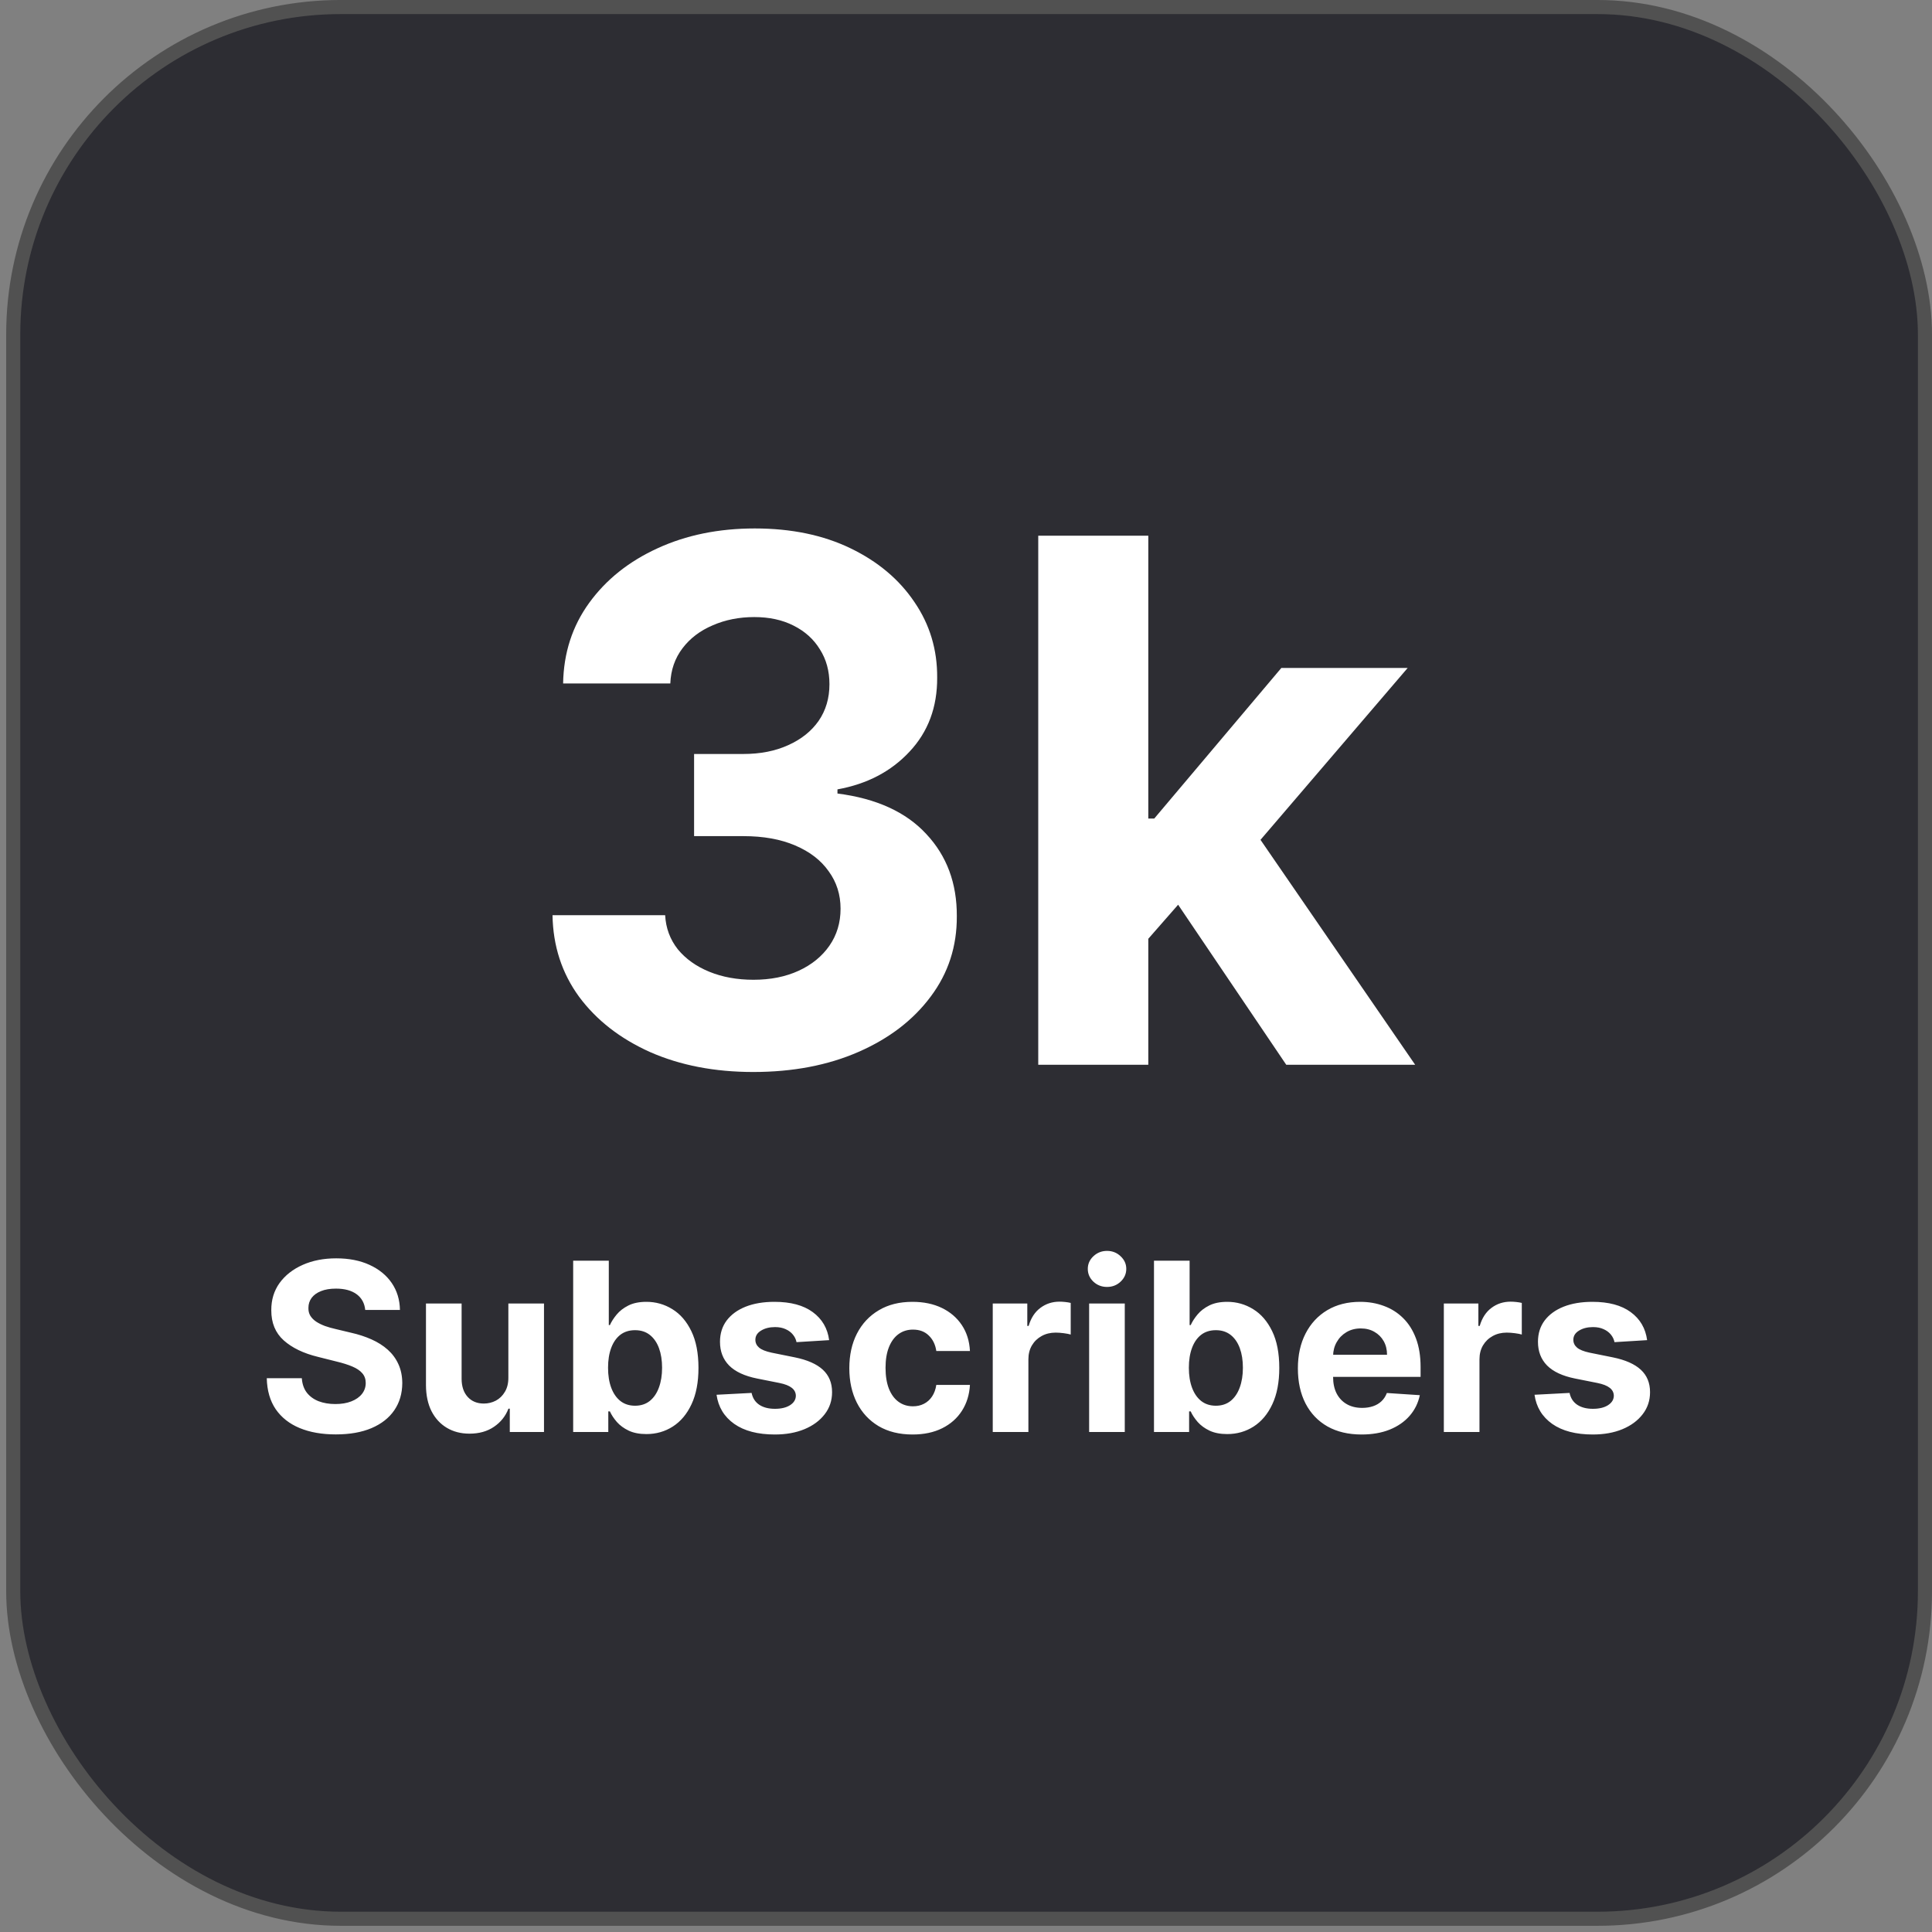 <svg width="150" height="150" viewBox="0 0 150 150" fill="none" xmlns="http://www.w3.org/2000/svg">
<rect x="0" y="0" width="150" height="150" fill="#808080" stroke="none"/>
<rect x="1.027" y="0.546" width="148.426" height="148.426" rx="25.431" fill="#2D2D33" stroke="#515151" stroke-width="1.094"/>
<path d="M58.481 83.229C55.486 83.229 52.819 82.714 50.479 81.685C48.152 80.642 46.314 79.211 44.963 77.392C43.626 75.561 42.937 73.448 42.897 71.055H51.642C51.696 72.057 52.023 72.94 52.625 73.702C53.24 74.451 54.056 75.032 55.072 75.447C56.088 75.862 57.231 76.069 58.502 76.069C59.825 76.069 60.995 75.835 62.012 75.367C63.028 74.899 63.823 74.25 64.398 73.421C64.973 72.592 65.261 71.636 65.261 70.553C65.261 69.457 64.953 68.487 64.338 67.645C63.736 66.789 62.867 66.12 61.731 65.639C60.608 65.158 59.27 64.917 57.719 64.917H53.889V58.539H57.719C59.03 58.539 60.186 58.312 61.189 57.857C62.206 57.402 62.994 56.774 63.556 55.972C64.118 55.156 64.398 54.207 64.398 53.123C64.398 52.094 64.151 51.191 63.656 50.416C63.175 49.627 62.493 49.012 61.61 48.571C60.741 48.129 59.725 47.909 58.562 47.909C57.385 47.909 56.309 48.123 55.333 48.55C54.356 48.965 53.574 49.56 52.986 50.336C52.398 51.111 52.083 52.02 52.043 53.063H43.72C43.76 50.697 44.435 48.611 45.745 46.806C47.056 45 48.821 43.59 51.04 42.574C53.273 41.544 55.794 41.029 58.602 41.029C61.437 41.029 63.917 41.544 66.043 42.574C68.169 43.603 69.82 44.994 70.997 46.745C72.187 48.484 72.775 50.436 72.762 52.602C72.775 54.902 72.06 56.821 70.616 58.358C69.185 59.896 67.32 60.872 65.02 61.287V61.608C68.042 61.995 70.342 63.045 71.92 64.757C73.511 66.455 74.3 68.581 74.287 71.135C74.3 73.475 73.625 75.554 72.261 77.372C70.91 79.191 69.045 80.622 66.665 81.665C64.285 82.708 61.557 83.229 58.481 83.229ZM88.352 73.802L88.371 63.553H89.615L99.483 51.86H109.291L96.033 67.344H94.007L88.352 73.802ZM80.609 82.668V41.591H89.154V82.668H80.609ZM99.864 82.668L90.798 69.249L96.495 63.212L109.873 82.668H99.864Z" fill="white"/>
<path d="M28.356 101.704C28.304 101.18 28.081 100.773 27.687 100.483C27.293 100.193 26.758 100.048 26.083 100.048C25.624 100.048 25.236 100.113 24.921 100.242C24.604 100.368 24.362 100.543 24.193 100.768C24.029 100.994 23.946 101.249 23.946 101.535C23.938 101.773 23.988 101.981 24.096 102.158C24.208 102.336 24.362 102.489 24.557 102.619C24.752 102.745 24.977 102.855 25.232 102.951C25.488 103.041 25.76 103.119 26.05 103.184L27.245 103.47C27.826 103.6 28.358 103.773 28.843 103.99C29.328 104.206 29.748 104.472 30.103 104.788C30.458 105.104 30.733 105.477 30.928 105.905C31.127 106.334 31.229 106.825 31.233 107.38C31.229 108.194 31.021 108.899 30.609 109.497C30.202 110.09 29.614 110.551 28.843 110.88C28.077 111.205 27.152 111.367 26.07 111.367C24.996 111.367 24.061 111.203 23.264 110.873C22.472 110.544 21.853 110.057 21.407 109.412C20.965 108.763 20.734 107.96 20.712 107.003H23.433C23.464 107.449 23.591 107.821 23.817 108.12C24.046 108.414 24.351 108.637 24.732 108.789C25.117 108.936 25.553 109.01 26.038 109.01C26.514 109.01 26.927 108.94 27.278 108.802C27.633 108.663 27.908 108.471 28.103 108.224C28.297 107.977 28.395 107.693 28.395 107.373C28.395 107.074 28.306 106.823 28.129 106.62C27.955 106.416 27.7 106.243 27.362 106.1C27.029 105.957 26.62 105.827 26.135 105.711L24.687 105.347C23.565 105.074 22.68 104.648 22.03 104.068C21.381 103.487 21.059 102.706 21.063 101.723C21.059 100.918 21.273 100.214 21.706 99.612C22.143 99.011 22.743 98.541 23.505 98.203C24.267 97.865 25.133 97.697 26.102 97.697C27.09 97.697 27.951 97.865 28.687 98.203C29.427 98.541 30.003 99.011 30.415 99.612C30.826 100.214 31.038 100.911 31.051 101.704H28.356ZM39.469 106.931V101.204H42.236V111.179H39.58V109.367H39.476C39.251 109.951 38.876 110.421 38.352 110.776C37.833 111.131 37.198 111.309 36.449 111.309C35.783 111.309 35.196 111.157 34.689 110.854C34.183 110.551 33.787 110.12 33.501 109.562C33.22 109.003 33.077 108.334 33.072 107.555V101.204H35.839V107.061C35.843 107.65 36.001 108.116 36.313 108.458C36.625 108.8 37.042 108.971 37.566 108.971C37.9 108.971 38.211 108.895 38.502 108.743C38.792 108.588 39.025 108.358 39.203 108.055C39.385 107.752 39.474 107.377 39.469 106.931ZM44.501 111.179V97.879H47.267V102.879H47.352C47.473 102.611 47.648 102.338 47.878 102.061C48.111 101.779 48.414 101.546 48.787 101.359C49.163 101.169 49.631 101.074 50.19 101.074C50.917 101.074 51.588 101.264 52.203 101.645C52.818 102.022 53.309 102.591 53.677 103.353C54.045 104.111 54.229 105.061 54.229 106.204C54.229 107.317 54.049 108.256 53.69 109.023C53.335 109.785 52.85 110.363 52.235 110.757C51.625 111.146 50.941 111.341 50.183 111.341C49.646 111.341 49.189 111.252 48.813 111.075C48.44 110.897 48.135 110.674 47.897 110.406C47.659 110.133 47.477 109.858 47.352 109.581H47.228V111.179H44.501ZM47.209 106.191C47.209 106.784 47.291 107.302 47.455 107.743C47.62 108.185 47.858 108.529 48.17 108.776C48.481 109.018 48.86 109.14 49.306 109.14C49.757 109.14 50.138 109.016 50.449 108.769C50.761 108.518 50.997 108.172 51.157 107.73C51.322 107.284 51.404 106.771 51.404 106.191C51.404 105.615 51.324 105.109 51.164 104.671C51.003 104.234 50.767 103.892 50.456 103.645C50.144 103.399 49.761 103.275 49.306 103.275C48.856 103.275 48.475 103.394 48.163 103.632C47.856 103.871 47.62 104.208 47.455 104.646C47.291 105.083 47.209 105.598 47.209 106.191ZM64.374 104.048L61.842 104.204C61.798 103.987 61.705 103.793 61.562 103.619C61.42 103.442 61.231 103.301 60.998 103.197C60.768 103.089 60.493 103.035 60.173 103.035C59.744 103.035 59.383 103.126 59.088 103.308C58.794 103.485 58.647 103.723 58.647 104.022C58.647 104.26 58.742 104.462 58.932 104.626C59.123 104.791 59.45 104.923 59.913 105.022L61.718 105.386C62.688 105.585 63.411 105.905 63.888 106.347C64.364 106.789 64.602 107.369 64.602 108.087C64.602 108.741 64.409 109.315 64.024 109.808C63.643 110.302 63.119 110.687 62.452 110.964C61.79 111.237 61.026 111.374 60.16 111.374C58.839 111.374 57.787 111.099 57.004 110.549C56.224 109.995 55.767 109.241 55.633 108.289L58.354 108.146C58.437 108.549 58.636 108.856 58.952 109.068C59.268 109.276 59.673 109.38 60.166 109.38C60.651 109.38 61.041 109.287 61.335 109.101C61.634 108.91 61.785 108.665 61.79 108.367C61.785 108.116 61.679 107.91 61.472 107.75C61.264 107.585 60.943 107.46 60.511 107.373L58.783 107.029C57.809 106.834 57.084 106.496 56.607 106.016C56.136 105.535 55.9 104.923 55.9 104.178C55.9 103.537 56.073 102.985 56.419 102.522C56.77 102.059 57.261 101.701 57.893 101.45C58.53 101.199 59.274 101.074 60.127 101.074C61.387 101.074 62.379 101.34 63.102 101.872C63.829 102.405 64.253 103.13 64.374 104.048ZM70.851 111.374C69.829 111.374 68.95 111.157 68.214 110.724C67.483 110.287 66.92 109.681 66.526 108.906C66.136 108.131 65.941 107.239 65.941 106.23C65.941 105.208 66.138 104.312 66.532 103.542C66.93 102.767 67.496 102.163 68.227 101.73C68.959 101.292 69.829 101.074 70.838 101.074C71.708 101.074 72.47 101.232 73.124 101.548C73.778 101.864 74.295 102.308 74.676 102.879C75.057 103.451 75.267 104.122 75.306 104.892H72.695C72.622 104.394 72.427 103.994 72.111 103.691C71.799 103.383 71.39 103.23 70.883 103.23C70.455 103.23 70.08 103.347 69.76 103.58C69.444 103.81 69.197 104.145 69.019 104.587C68.842 105.029 68.753 105.563 68.753 106.191C68.753 106.828 68.84 107.369 69.013 107.815C69.191 108.261 69.439 108.601 69.76 108.834C70.08 109.068 70.455 109.185 70.883 109.185C71.199 109.185 71.483 109.12 71.734 108.99C71.99 108.86 72.2 108.672 72.364 108.425C72.533 108.174 72.643 107.873 72.695 107.522H75.306C75.263 108.284 75.055 108.956 74.683 109.536C74.314 110.111 73.806 110.562 73.156 110.886C72.507 111.211 71.738 111.374 70.851 111.374ZM77.077 111.179V101.204H79.759V102.944H79.863C80.045 102.325 80.35 101.857 80.779 101.541C81.208 101.221 81.701 101.061 82.26 101.061C82.398 101.061 82.547 101.069 82.708 101.087C82.868 101.104 83.009 101.128 83.13 101.158V103.613C83 103.574 82.82 103.539 82.591 103.509C82.361 103.479 82.151 103.464 81.961 103.464C81.554 103.464 81.19 103.552 80.87 103.73C80.554 103.903 80.303 104.145 80.117 104.457C79.935 104.769 79.844 105.128 79.844 105.535V111.179H77.077ZM84.56 111.179V101.204H87.327V111.179H84.56ZM85.95 99.918C85.539 99.918 85.186 99.781 84.891 99.509C84.601 99.231 84.456 98.9 84.456 98.515C84.456 98.134 84.601 97.807 84.891 97.534C85.186 97.257 85.539 97.119 85.95 97.119C86.361 97.119 86.712 97.257 87.002 97.534C87.296 97.807 87.444 98.134 87.444 98.515C87.444 98.9 87.296 99.231 87.002 99.509C86.712 99.781 86.361 99.918 85.95 99.918ZM89.595 111.179V97.879H92.361V102.879H92.446C92.567 102.611 92.742 102.338 92.972 102.061C93.206 101.779 93.509 101.546 93.881 101.359C94.258 101.169 94.725 101.074 95.284 101.074C96.011 101.074 96.682 101.264 97.297 101.645C97.912 102.022 98.403 102.591 98.771 103.353C99.139 104.111 99.323 105.061 99.323 106.204C99.323 107.317 99.144 108.256 98.784 109.023C98.429 109.785 97.944 110.363 97.329 110.757C96.719 111.146 96.035 111.341 95.277 111.341C94.74 111.341 94.284 111.252 93.907 111.075C93.535 110.897 93.229 110.674 92.991 110.406C92.753 110.133 92.571 109.858 92.446 109.581H92.322V111.179H89.595ZM92.303 106.191C92.303 106.784 92.385 107.302 92.55 107.743C92.714 108.185 92.952 108.529 93.264 108.776C93.576 109.018 93.955 109.14 94.401 109.14C94.851 109.14 95.232 109.016 95.544 108.769C95.855 108.518 96.091 108.172 96.251 107.73C96.416 107.284 96.498 106.771 96.498 106.191C96.498 105.615 96.418 105.109 96.258 104.671C96.098 104.234 95.862 103.892 95.55 103.645C95.238 103.399 94.855 103.275 94.401 103.275C93.95 103.275 93.569 103.394 93.258 103.632C92.95 103.871 92.714 104.208 92.55 104.646C92.385 105.083 92.303 105.598 92.303 106.191ZM105.715 111.374C104.689 111.374 103.806 111.166 103.065 110.75C102.329 110.33 101.762 109.737 101.364 108.971C100.966 108.2 100.767 107.289 100.767 106.237C100.767 105.211 100.966 104.31 101.364 103.535C101.762 102.76 102.323 102.156 103.046 101.723C103.773 101.29 104.626 101.074 105.605 101.074C106.263 101.074 106.875 101.18 107.443 101.392C108.014 101.6 108.512 101.914 108.936 102.334C109.365 102.754 109.698 103.282 109.936 103.918C110.174 104.55 110.294 105.291 110.294 106.139V106.899H101.871V105.185H107.689C107.689 104.786 107.603 104.433 107.43 104.126C107.256 103.819 107.016 103.578 106.709 103.405C106.406 103.228 106.053 103.139 105.65 103.139C105.23 103.139 104.858 103.236 104.533 103.431C104.213 103.622 103.962 103.879 103.78 104.204C103.598 104.524 103.505 104.881 103.501 105.275V106.906C103.501 107.399 103.592 107.826 103.773 108.185C103.96 108.544 104.221 108.821 104.559 109.016C104.897 109.211 105.297 109.308 105.761 109.308C106.068 109.308 106.349 109.265 106.605 109.178C106.86 109.092 107.079 108.962 107.261 108.789C107.443 108.616 107.581 108.404 107.676 108.152L110.235 108.321C110.105 108.936 109.839 109.473 109.436 109.932C109.038 110.386 108.523 110.741 107.891 110.997C107.263 111.248 106.538 111.374 105.715 111.374ZM112.099 111.179V101.204H114.781V102.944H114.885C115.067 102.325 115.372 101.857 115.801 101.541C116.229 101.221 116.723 101.061 117.281 101.061C117.42 101.061 117.569 101.069 117.729 101.087C117.89 101.104 118.03 101.128 118.152 101.158V103.613C118.022 103.574 117.842 103.539 117.613 103.509C117.383 103.479 117.173 103.464 116.983 103.464C116.576 103.464 116.212 103.552 115.892 103.73C115.576 103.903 115.324 104.145 115.138 104.457C114.956 104.769 114.866 105.128 114.866 105.535V111.179H112.099ZM127.882 104.048L125.349 104.204C125.306 103.987 125.212 103.793 125.07 103.619C124.927 103.442 124.738 103.301 124.505 103.197C124.275 103.089 124 103.035 123.68 103.035C123.251 103.035 122.89 103.126 122.595 103.308C122.301 103.485 122.154 103.723 122.154 104.022C122.154 104.26 122.249 104.462 122.439 104.626C122.63 104.791 122.957 104.923 123.42 105.022L125.225 105.386C126.195 105.585 126.918 105.905 127.394 106.347C127.871 106.789 128.109 107.369 128.109 108.087C128.109 108.741 127.916 109.315 127.531 109.808C127.15 110.302 126.626 110.687 125.959 110.964C125.297 111.237 124.533 111.374 123.667 111.374C122.346 111.374 121.294 111.099 120.511 110.549C119.731 109.995 119.275 109.241 119.14 108.289L121.861 108.146C121.944 108.549 122.143 108.856 122.459 109.068C122.775 109.276 123.18 109.38 123.673 109.38C124.158 109.38 124.548 109.287 124.842 109.101C125.141 108.91 125.293 108.665 125.297 108.367C125.293 108.116 125.186 107.91 124.979 107.75C124.771 107.585 124.45 107.46 124.017 107.373L122.29 107.029C121.316 106.834 120.591 106.496 120.114 106.016C119.643 105.535 119.407 104.923 119.407 104.178C119.407 103.537 119.58 102.985 119.926 102.522C120.277 102.059 120.768 101.701 121.4 101.45C122.037 101.199 122.781 101.074 123.634 101.074C124.894 101.074 125.886 101.34 126.609 101.872C127.336 102.405 127.76 103.13 127.882 104.048Z" fill="white"/>
</svg>
